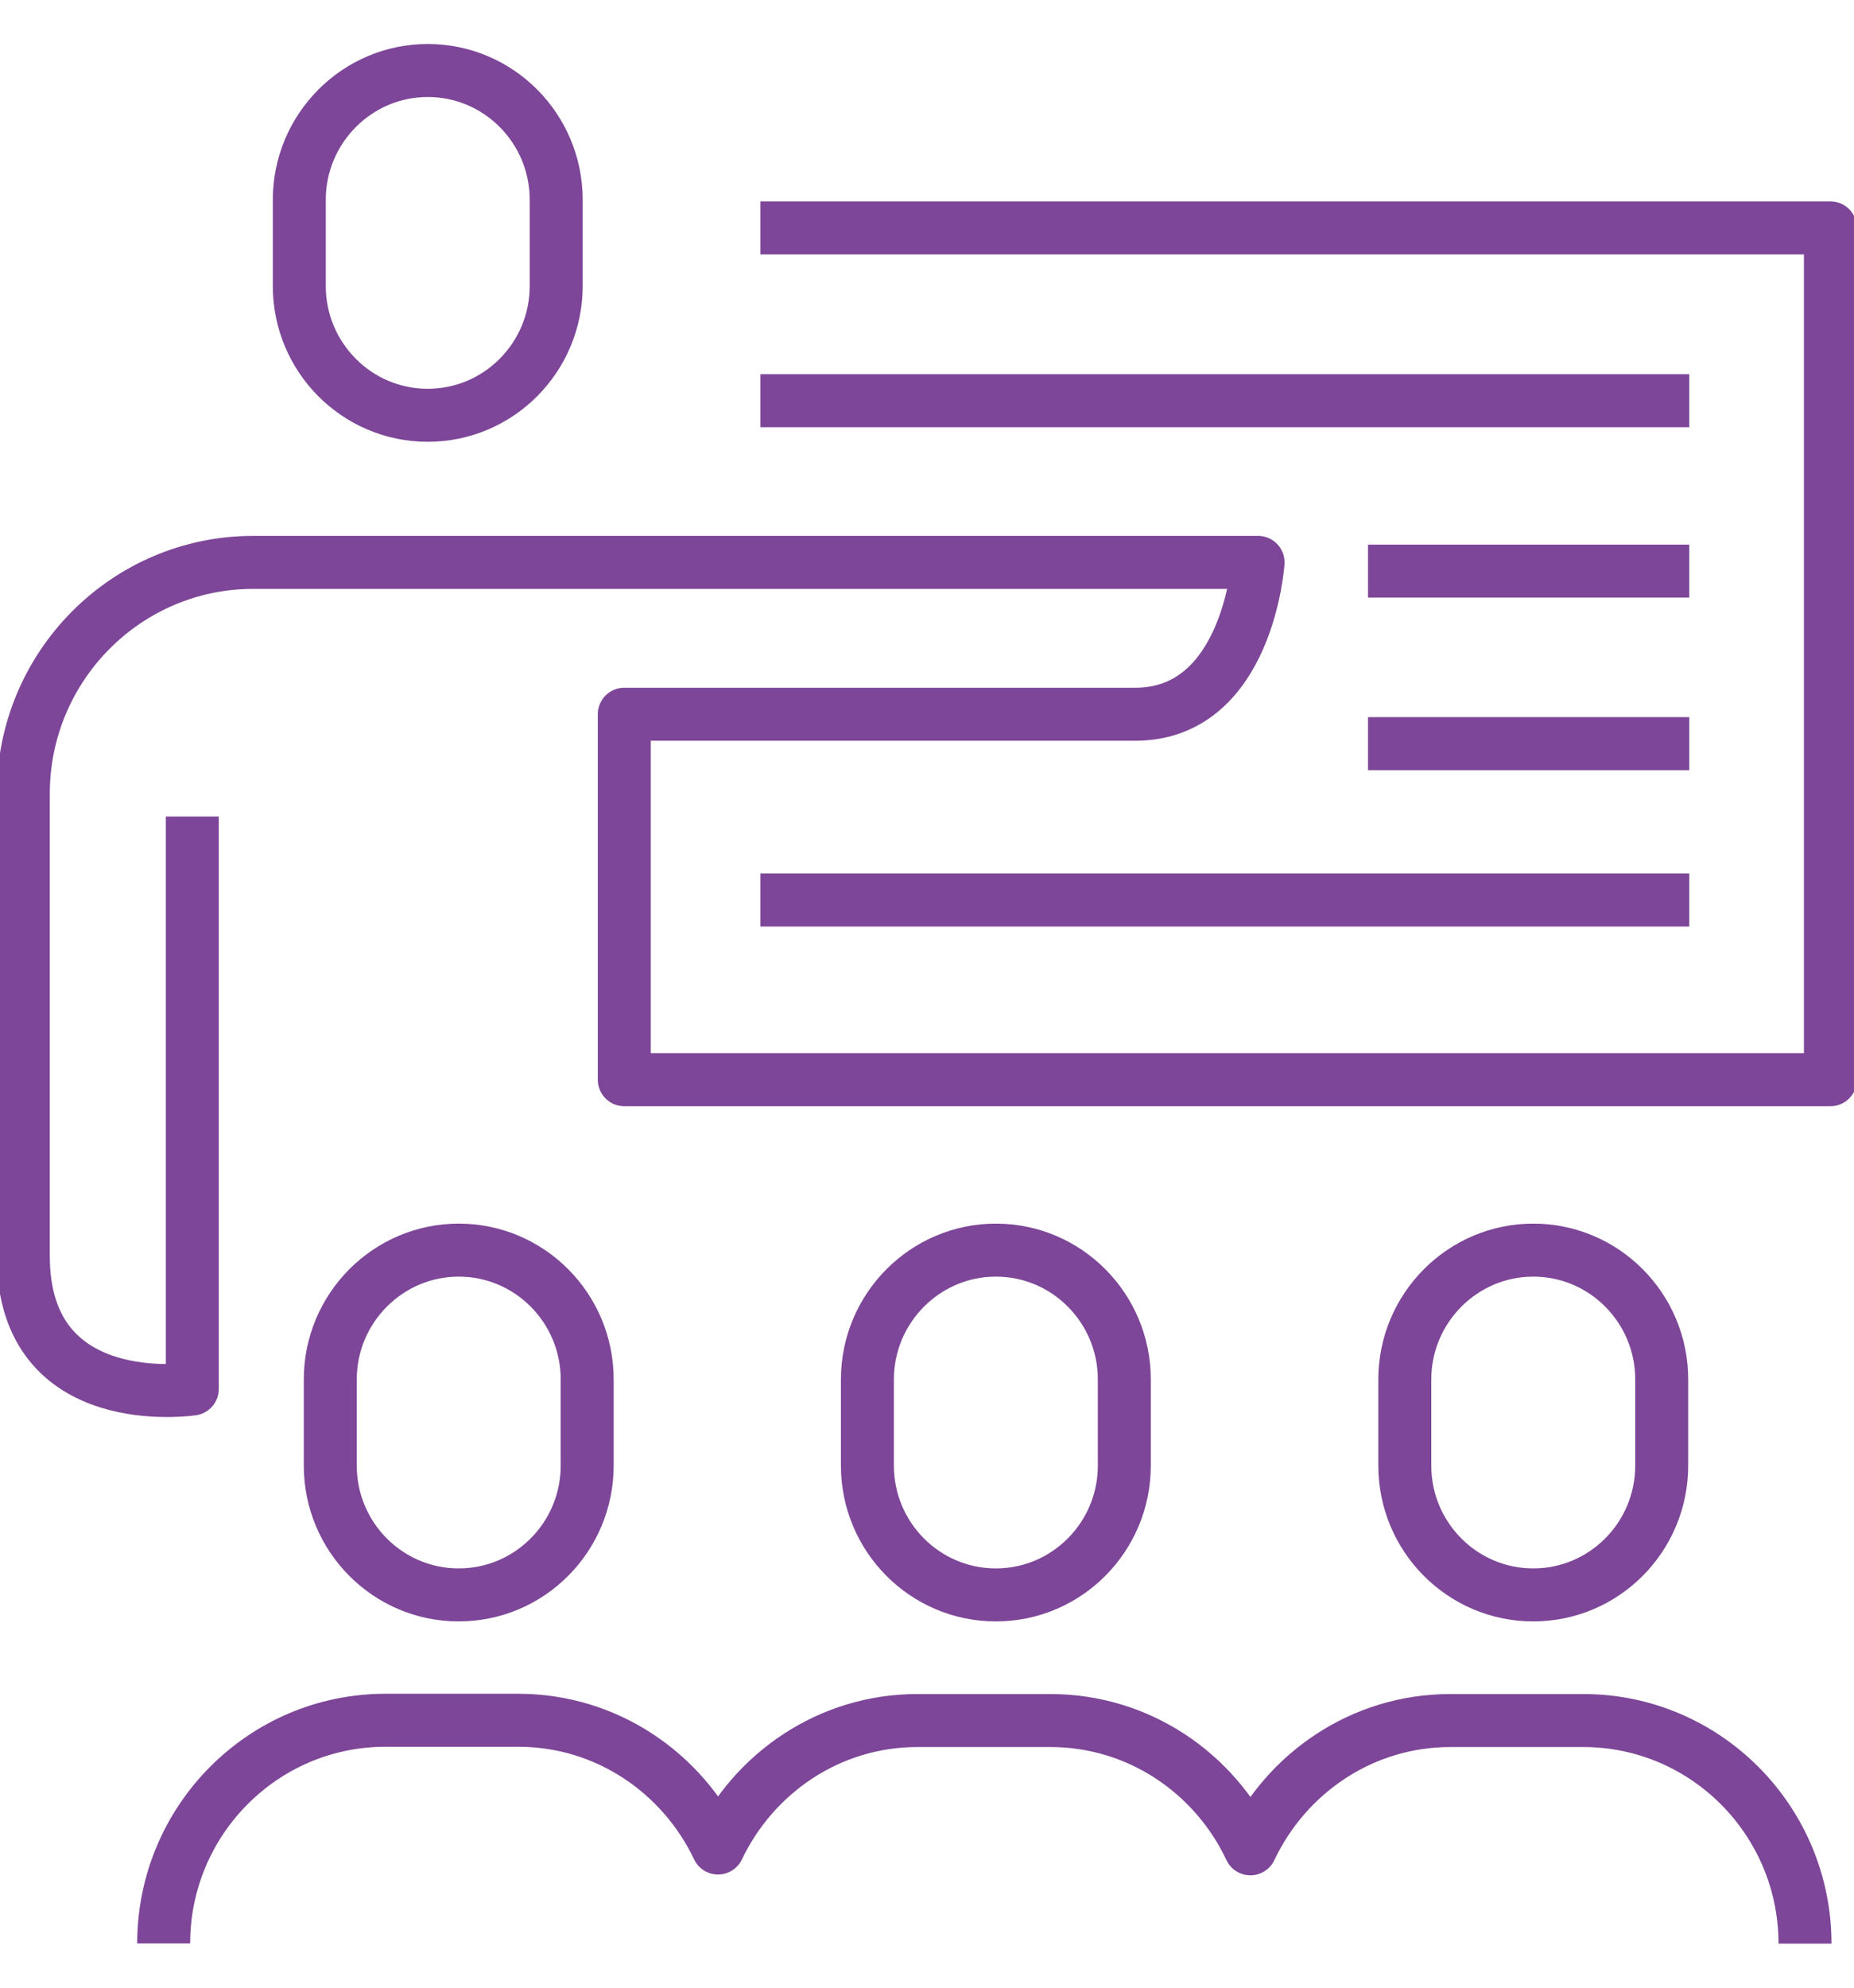 <?xml version="1.0" encoding="UTF-8"?><svg id="uuid-f889a0bc-8990-44d3-b451-82f64c9263ab" xmlns="http://www.w3.org/2000/svg" width="70" height="75" viewBox="0 0 70 75"><defs><style>.uuid-826144c5-bf6b-42ed-bac7-d49fc5d5ee3a{fill:none;stroke:#7d4698;stroke-linejoin:round;stroke-width:2px;}</style></defs><path class="uuid-826144c5-bf6b-42ed-bac7-d49fc5d5ee3a" d="m68.15,73.34c0-4.64-3.75-8.42-8.37-8.42h-5.02c-3.34,0-6.2,1.99-7.55,4.84-1.34-2.85-4.21-4.84-7.55-4.84h-5.02c-3.33,0-6.18,1.98-7.53,4.81-1.35-2.84-4.21-4.82-7.54-4.82h-5.02c-4.62,0-8.37,3.78-8.37,8.42"/><line class="uuid-826144c5-bf6b-42ed-bac7-d49fc5d5ee3a" x1="63.78" y1="33.96" x2="28.71" y2="33.96"/><line class="uuid-826144c5-bf6b-42ed-bac7-d49fc5d5ee3a" x1="28.71" y1="15.12" x2="63.78" y2="15.12"/><path class="uuid-826144c5-bf6b-42ed-bac7-d49fc5d5ee3a" d="m28.71,8.6h40.4v32.14H23.57v-13.79h19.29c4.26,0,4.64-5.73,4.64-5.73H9.56c-4.78,0-8.68,3.91-8.68,8.73v17.45c0,5.98,6.38,5.01,6.38,5.01v-21.6"/><path class="uuid-826144c5-bf6b-42ed-bac7-d49fc5d5ee3a" d="m17.32,47.17c-2.67,0-4.85,2.19-4.85,4.88v3.25c0,2.69,2.17,4.88,4.85,4.88s4.85-2.19,4.85-4.88v-3.25c0-2.69-2.17-4.88-4.85-4.88Z"/><path class="uuid-826144c5-bf6b-42ed-bac7-d49fc5d5ee3a" d="m37.6,47.17c-2.67,0-4.85,2.19-4.85,4.88v3.25c0,2.69,2.17,4.88,4.85,4.88s4.85-2.19,4.85-4.88v-3.25c0-2.69-2.17-4.88-4.85-4.88Z"/><path class="uuid-826144c5-bf6b-42ed-bac7-d49fc5d5ee3a" d="m57.89,47.17c-2.67,0-4.85,2.19-4.85,4.88v3.25c0,2.69,2.17,4.88,4.85,4.88s4.85-2.19,4.85-4.88v-3.25c0-2.69-2.17-4.88-4.85-4.88Z"/><path class="uuid-826144c5-bf6b-42ed-bac7-d49fc5d5ee3a" d="m16.15,2.66c-2.67,0-4.85,2.19-4.85,4.88v3.25c0,2.69,2.17,4.88,4.85,4.88s4.85-2.19,4.85-4.88v-3.25c0-2.69-2.17-4.88-4.85-4.88Z"/><line class="uuid-826144c5-bf6b-42ed-bac7-d49fc5d5ee3a" x1="51.65" y1="21.55" x2="63.78" y2="21.55"/><line class="uuid-826144c5-bf6b-42ed-bac7-d49fc5d5ee3a" x1="51.65" y1="28.06" x2="63.78" y2="28.06"/></svg>